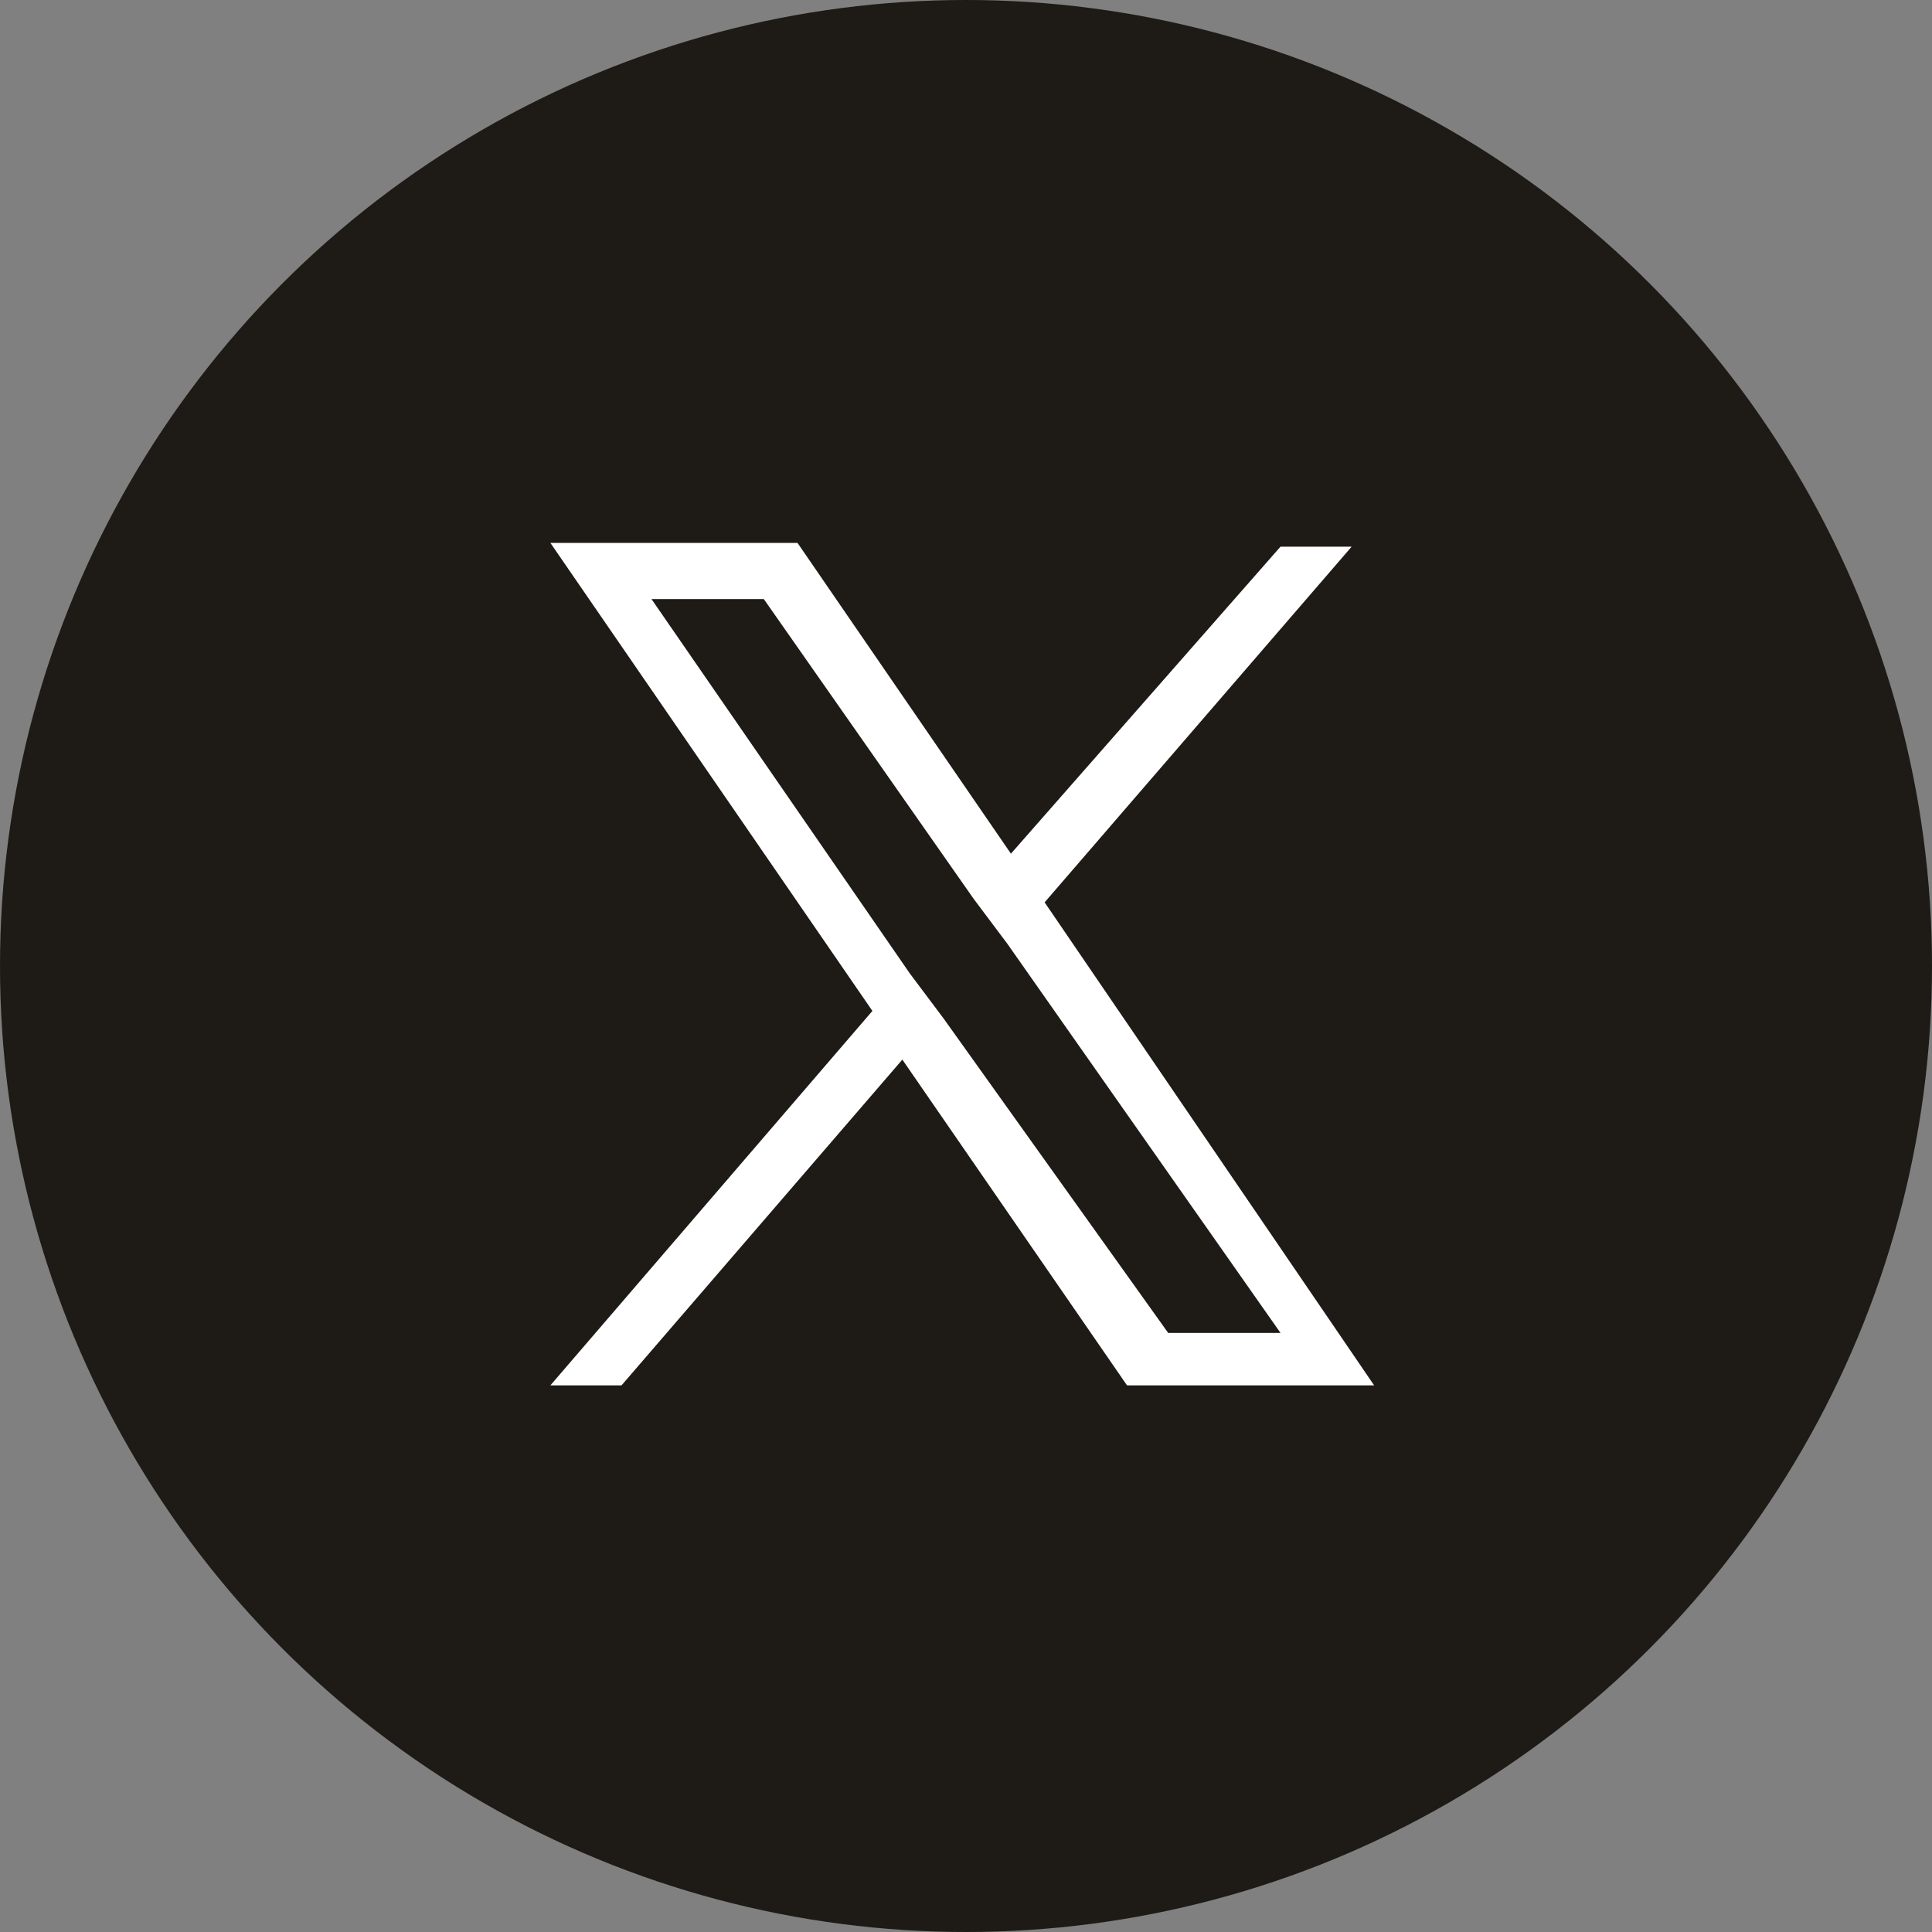 <?xml version="1.0" encoding="utf-8"?>
<!-- Generator: Adobe Illustrator 28.0.0, SVG Export Plug-In . SVG Version: 6.00 Build 0)  -->
<svg version="1.1" id="レイヤー_1" xmlns="http://www.w3.org/2000/svg" xmlns:xlink="http://www.w3.org/1999/xlink" x="0px"
	 y="0px" viewBox="0 0 51.6 51.6" style="enable-background:new 0 0 51.6 51.6;" xml:space="preserve">
<rect x="0" y="0" width="51.6" height="51.6" fill="#808080" stroke="none"/>
<style type="text/css">
	.st0{fill:#1E1A16;}
	.st1{fill:#FFFFFF;}
</style>
<g id="レイヤー_2_00000025418646471504167700000004376764709200012190_">
	<g id="レイヤー_1-2">
		<circle class="st0" cx="25.8" cy="25.8" r="25.8"/>
	</g>
</g>
<path class="st1" d="M27.9,24.1l8.2-9.5h-1.9L27,22.8l-5.7-8.3h-6.6l8.6,12.5l-8.6,10h1.9l7.5-8.7l6,8.7h6.6L27.9,24.1L27.9,24.1z
	 M25.2,27.2l-0.9-1.2L17.4,16h3l5.6,8l0.9,1.2l7.3,10.4h-3L25.2,27.2L25.2,27.2z"/>
</svg>

